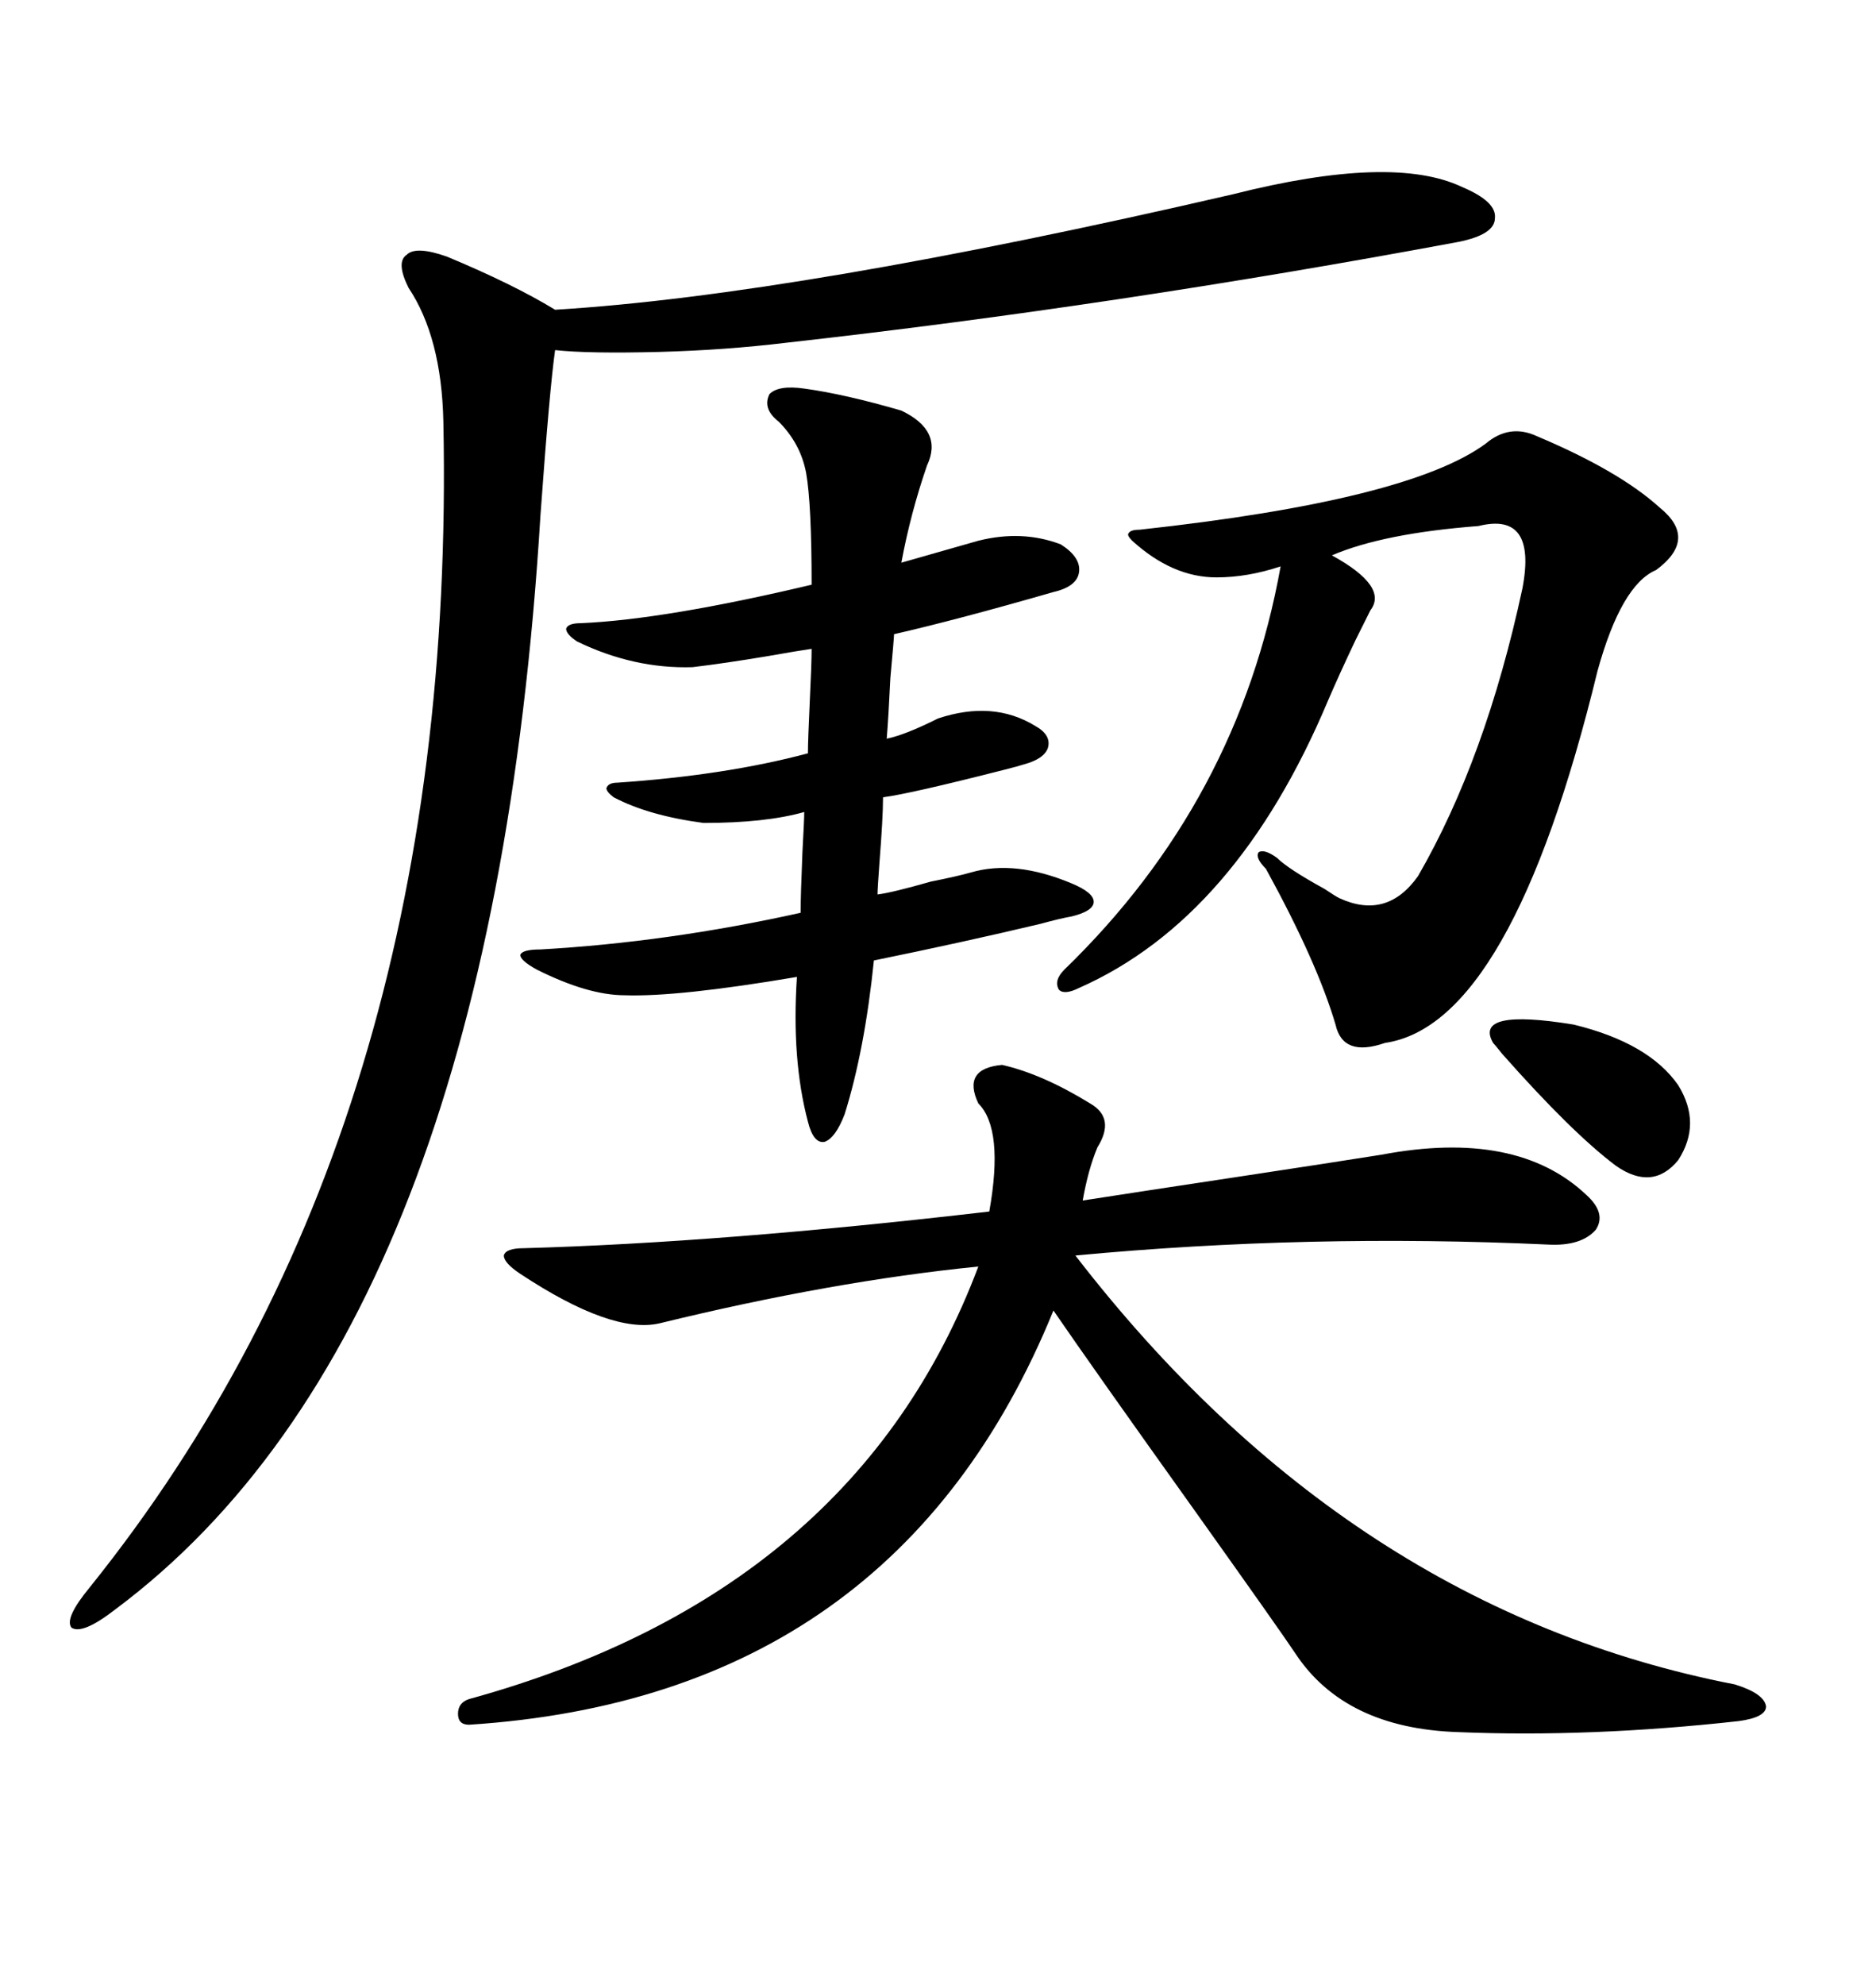 <svg xmlns="http://www.w3.org/2000/svg" xmlns:xlink="http://www.w3.org/1999/xlink" width="300" height="317.285"><path d="M160.25 170.21L160.25 170.21Q166.70 171.68 174.32 176.37L174.32 176.37Q178.42 178.71 175.49 183.40L175.49 183.40Q174.02 186.91 173.14 191.89L173.14 191.89Q182.52 190.43 198.05 188.09L198.05 188.09Q213.57 185.74 220.90 184.57L220.90 184.57Q242.58 180.47 253.71 191.02L253.71 191.02Q256.93 193.95 255.18 196.58L255.18 196.58Q252.83 199.22 247.56 198.93L247.56 198.93Q209.18 197.17 171.97 200.68L171.97 200.68Q215.63 257.23 277.44 269.24L277.44 269.24Q282.13 270.70 282.42 272.75L282.42 272.75Q282.42 274.51 278.03 275.10L278.03 275.10Q254.30 277.73 233.20 276.86L233.20 276.86Q215.04 276.27 207.13 264.26L207.13 264.26Q204.79 260.74 191.02 241.41L191.02 241.41Q174.90 218.85 168.46 209.47L168.46 209.47Q143.26 271.29 75 275.68L75 275.68Q73.24 275.68 73.24 273.93L73.24 273.93Q73.24 272.17 75 271.58L75 271.58Q136.82 254.59 156.45 202.44L156.45 202.44Q133.01 204.79 105.47 211.52L105.47 211.52Q97.85 213.28 83.20 203.61L83.20 203.61Q80.57 201.86 80.57 200.68L80.57 200.68Q80.86 199.51 83.79 199.51L83.79 199.51Q115.43 198.63 158.20 193.65L158.20 193.65Q160.55 180.47 156.45 176.37L156.45 176.37Q153.81 170.80 160.25 170.21ZM197.17 31.05L197.17 31.05Q222.66 24.61 233.79 29.88L233.79 29.88Q239.36 32.23 239.06 34.86L239.06 34.86Q239.06 37.50 233.20 38.67L233.20 38.67Q178.13 48.93 125.68 54.79L125.68 54.79Q116.02 55.96 105.47 56.25L105.47 56.25Q94.04 56.54 88.77 55.96L88.77 55.96Q87.89 62.11 86.43 82.32L86.43 82.32Q78.52 212.40 18.46 257.23L18.46 257.23Q13.18 261.33 11.43 260.16L11.43 260.16Q10.25 258.69 14.36 253.71L14.36 253.71Q73.24 180.47 70.90 67.38L70.90 67.38Q70.61 53.91 65.33 46.00L65.33 46.00Q63.28 41.89 65.04 40.72L65.04 40.72Q66.50 39.26 71.48 41.02L71.48 41.02Q82.03 45.41 88.77 49.51L88.77 49.51Q127.44 47.17 197.17 31.05ZM92.29 102.54L92.29 102.54Q90.53 101.37 90.53 100.49L90.53 100.49Q90.82 99.61 92.87 99.61L92.87 99.61Q106.35 99.02 129.79 93.46L129.79 93.46Q129.79 80.57 128.91 75.59L128.91 75.59Q128.03 70.90 124.51 67.38L124.51 67.38Q121.88 65.33 123.05 62.99L123.05 62.99Q124.51 61.52 128.61 62.11L128.61 62.11Q135.06 62.99 144.14 65.63L144.14 65.63Q150.88 68.85 148.24 74.41L148.24 74.41Q145.61 82.03 144.14 89.94L144.14 89.94L156.45 86.43Q163.48 84.67 169.63 87.01L169.63 87.01Q172.85 89.06 172.56 91.41L172.56 91.41Q172.27 93.75 168.46 94.63L168.46 94.63Q153.22 99.02 142.97 101.37L142.97 101.37Q142.97 101.95 142.38 108.40L142.38 108.40Q142.09 114.55 141.80 118.07L141.80 118.07Q144.73 117.48 150 114.84L150 114.84Q158.79 111.91 165.53 116.02L165.53 116.02Q168.16 117.48 167.58 119.53L167.58 119.53Q166.99 121.29 163.77 122.17L163.77 122.17Q162.89 122.46 160.55 123.05L160.55 123.05Q145.61 126.86 141.21 127.44L141.21 127.44Q141.21 130.66 140.63 137.99L140.63 137.99Q140.33 142.09 140.33 142.97L140.33 142.97Q142.68 142.68 148.83 140.92L148.83 140.92Q153.22 140.04 155.27 139.45L155.27 139.45Q162.30 137.40 171.39 141.21L171.39 141.21Q174.90 142.68 174.90 144.14L174.90 144.14Q174.90 145.61 171.39 146.48L171.39 146.48Q169.63 146.78 166.41 147.66L166.41 147.66Q154.10 150.59 139.75 153.52L139.75 153.52Q138.28 167.87 135.06 178.13L135.06 178.13Q133.59 181.93 131.84 182.52L131.84 182.52Q130.08 182.81 129.20 179.30L129.20 179.30Q126.56 169.34 127.44 156.15L127.44 156.15Q108.40 159.38 99.90 159.08L99.90 159.08Q94.04 159.08 85.84 154.98L85.84 154.98Q83.20 153.52 83.20 152.64L83.20 152.64Q83.50 151.76 86.43 151.76L86.43 151.76Q106.93 150.59 128.03 145.90L128.03 145.90Q128.03 143.26 128.32 136.23L128.32 136.23Q128.61 130.96 128.61 129.79L128.61 129.79Q122.46 131.54 112.50 131.54L112.50 131.54Q103.71 130.37 98.14 127.44L98.14 127.44Q96.97 126.56 96.97 125.98L96.97 125.98Q97.27 125.10 98.73 125.10L98.73 125.10Q116.02 123.93 129.20 120.41L129.20 120.41Q129.20 118.36 129.49 112.21L129.49 112.21Q129.79 106.05 129.79 103.71L129.79 103.71Q127.73 104.00 122.75 104.88L122.75 104.88Q115.72 106.05 110.74 106.64L110.74 106.64Q101.37 106.93 92.29 102.54ZM237.60 70.90L237.60 70.90Q241.41 67.68 245.80 69.73L245.80 69.73Q258.98 75.29 265.43 81.15L265.43 81.15Q271.58 86.13 264.84 91.11L264.84 91.11Q259.28 93.46 255.47 107.23L255.47 107.23Q241.70 163.77 221.48 166.70L221.48 166.70Q214.75 169.04 213.57 163.77L213.57 163.77Q210.64 153.81 202.44 138.87L202.44 138.87Q200.68 137.11 201.27 136.23L201.27 136.23Q202.15 135.64 204.20 137.11L204.20 137.11Q205.96 138.87 211.82 142.09L211.82 142.09Q213.57 143.26 214.16 143.55L214.16 143.55Q221.78 147.07 226.76 140.04L226.76 140.04Q237.60 121.29 243.46 94.04L243.46 94.04Q245.80 81.74 236.43 84.08L236.43 84.08Q221.19 85.25 212.99 88.77L212.99 88.77Q222.07 93.75 219.14 97.56L219.14 97.56Q218.26 99.32 216.80 102.25L216.80 102.25Q214.16 107.81 212.40 111.91L212.40 111.91Q197.75 146.78 172.56 157.91L172.56 157.91Q170.21 159.08 169.34 158.20L169.34 158.20Q168.46 156.74 170.21 154.98L170.21 154.98Q198.05 128.03 204.79 90.53L204.79 90.53Q199.51 92.29 194.53 92.29L194.53 92.29Q187.50 92.29 181.05 86.43L181.05 86.43Q180.18 85.55 180.47 85.25L180.47 85.25Q180.76 84.67 182.23 84.67L182.23 84.67Q225.29 79.98 237.60 70.90ZM238.77 166.70L238.77 166.70Q235.55 161.13 251.66 163.77L251.66 163.77Q263.67 166.70 268.36 173.44L268.36 173.44Q272.17 179.59 268.36 185.45L268.36 185.45Q264.26 190.43 258.40 186.33L258.40 186.33Q251.37 181.05 240.23 168.46L240.23 168.46Q239.06 166.99 238.77 166.70Z"/></svg>